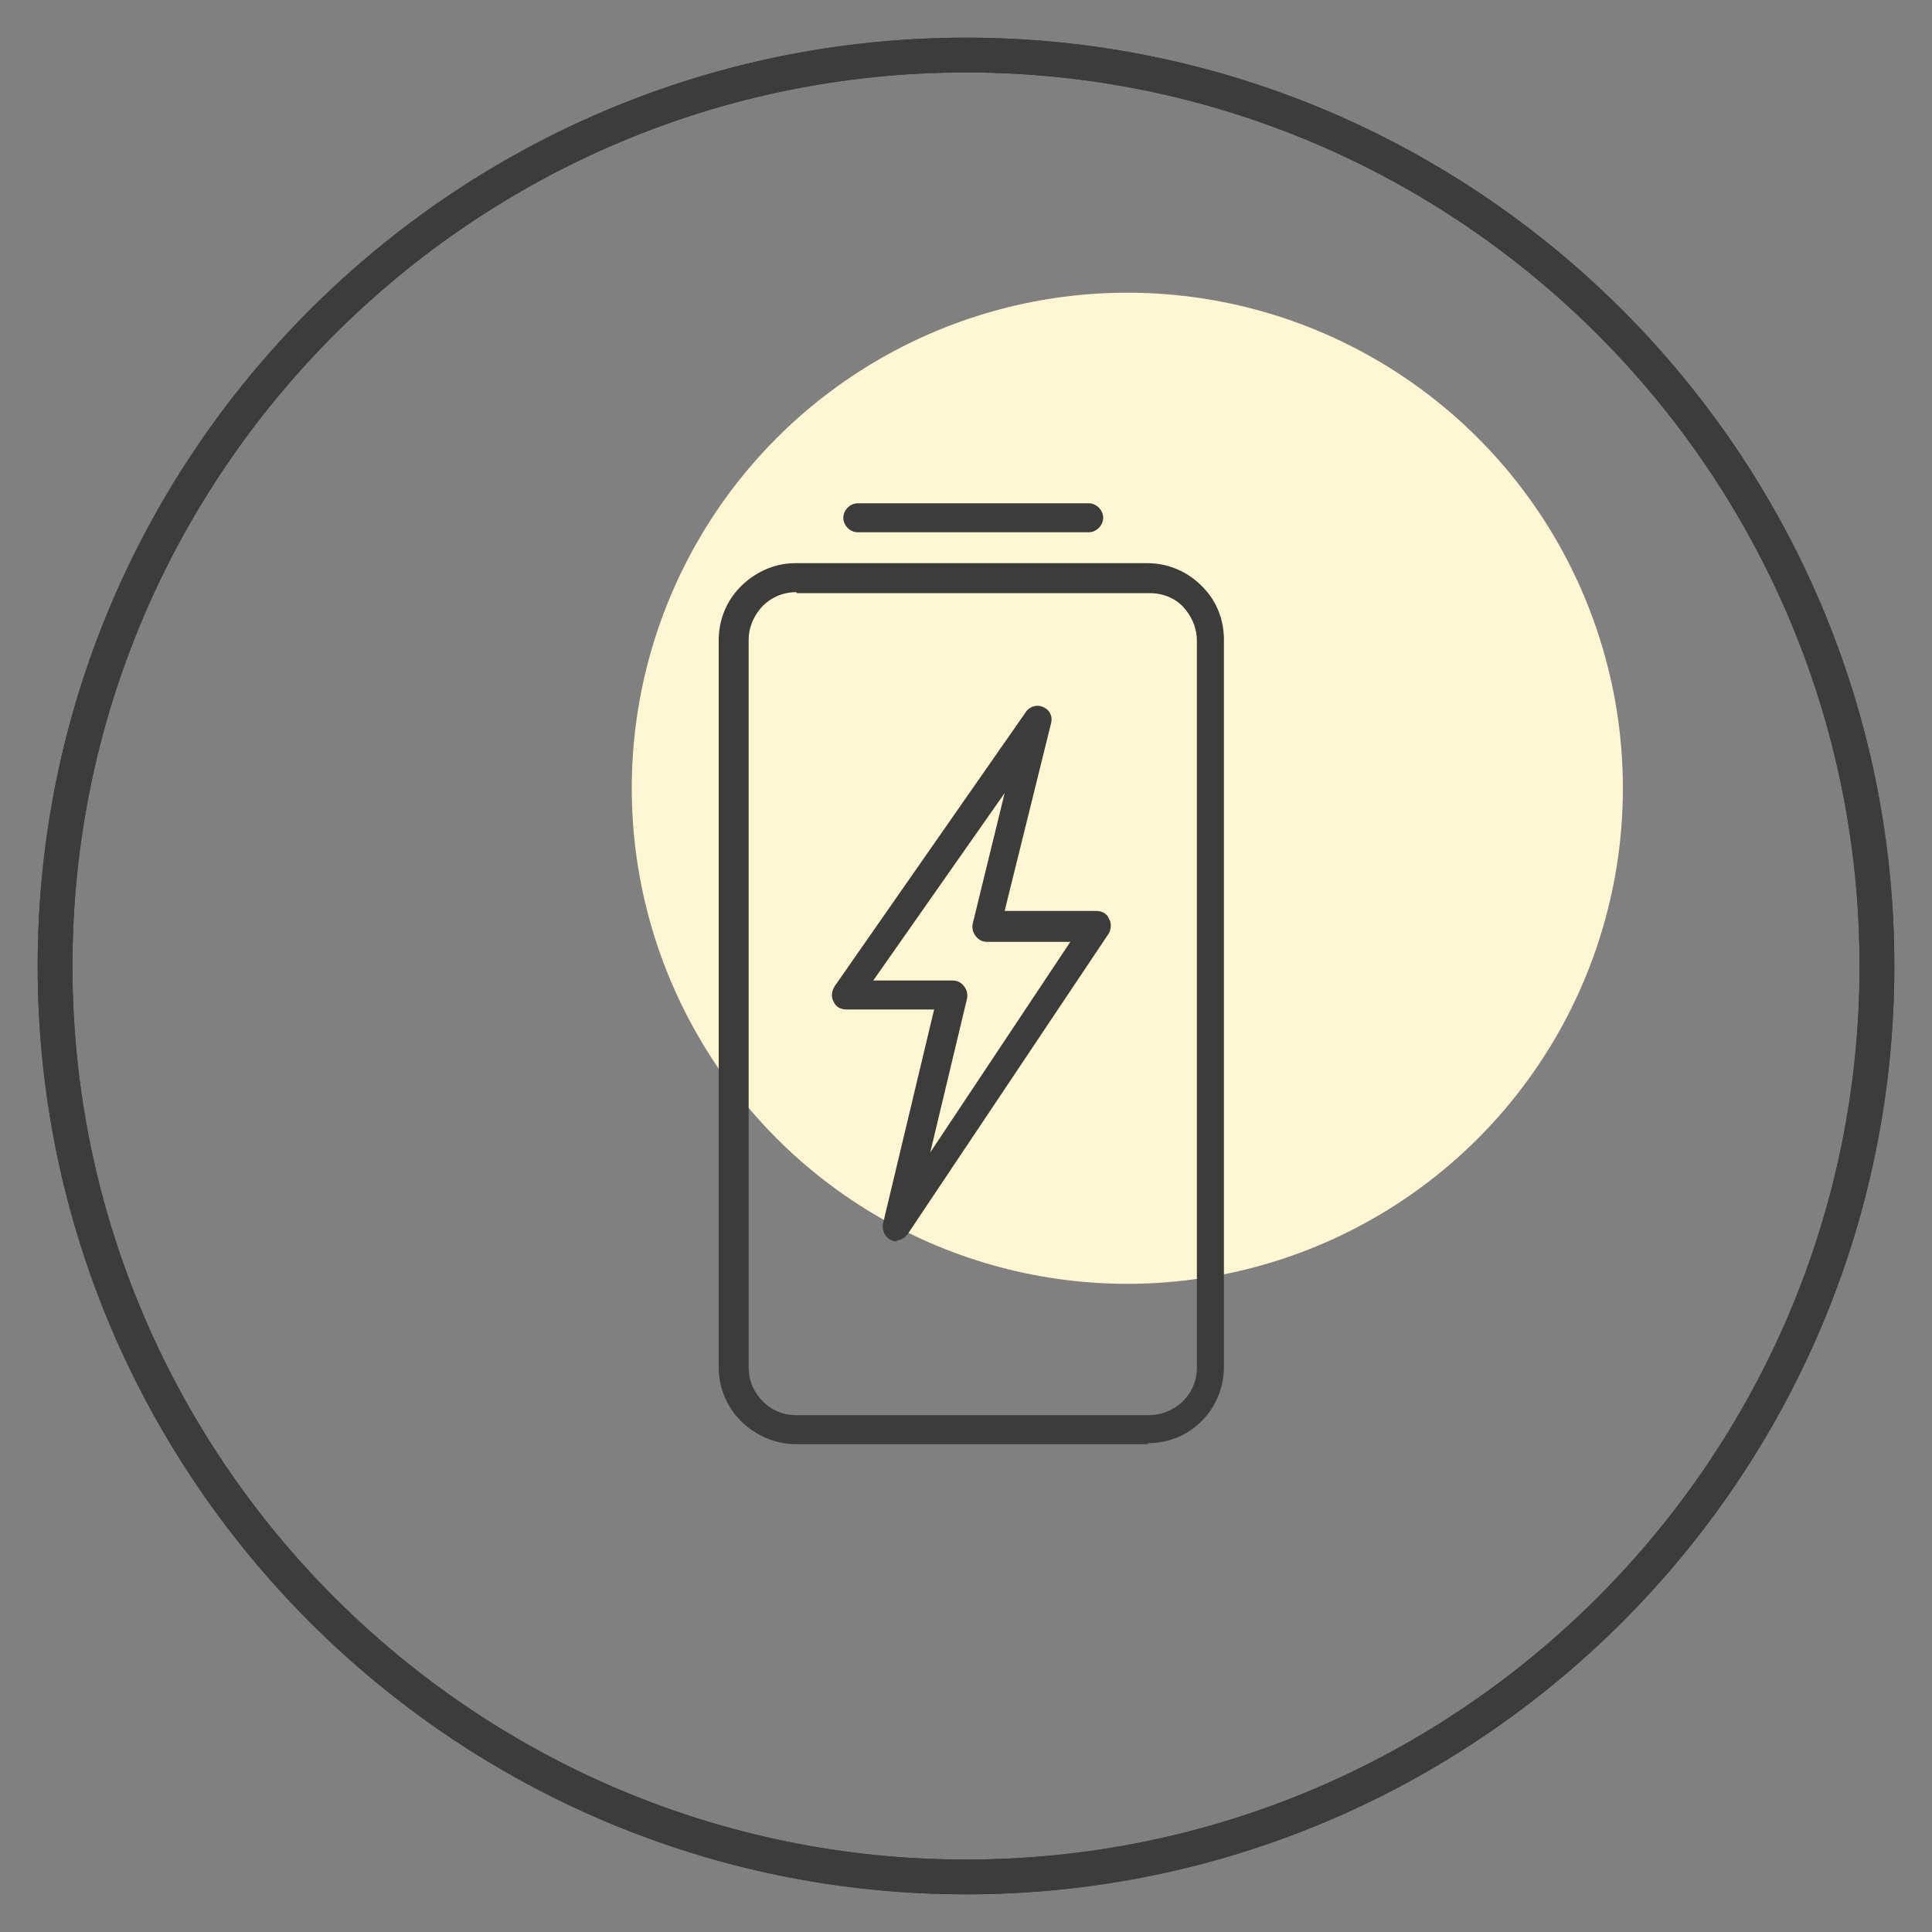 <svg viewBox="0 0 200 200" version="1.1" height="200" width="200" xmlns="http://www.w3.org/2000/svg">
  <rect x="0" y="0" width="200" height="200" fill="#808080" stroke="none"/>
  <defs>
    <style>
      .cls-1 {
        fill: #3c3c3b;
      }

      .cls-2 {
        fill: #fff6d2;
      }
    </style>
  </defs>
  
  <g>
    <g id="Layer_1">
      <circle r="51.3" cy="81.6" cx="116.7" class="cls-2"></circle>
      <g>
        <path d="M100,195.6c-52.7,0-95.6-42.9-95.6-95.6S47.3,4.4,100,4.4s95.6,42.9,95.6,95.6-42.9,95.6-95.6,95.6ZM100,7C48.7,7,7,48.7,7,100s41.7,93,93,93,93-41.7,93-93S151.3,7,100,7Z" class="cls-1"></path>
        <path d="M100,196.1c-53,0-96.1-43.1-96.1-96.1S47,3.9,100,3.9s96.1,43.1,96.1,96.1-43.1,96.1-96.1,96.1ZM100,4.9C47.6,4.9,4.9,47.6,4.9,100s42.6,95.1,95.1,95.1,95.1-42.6,95.1-95.1S152.4,4.9,100,4.9ZM100,193.5c-51.5,0-93.5-41.9-93.5-93.5S48.5,6.5,100,6.5s93.5,41.9,93.5,93.5-41.9,93.5-93.5,93.5ZM100,7.5C49,7.5,7.5,49,7.5,100s41.5,92.5,92.5,92.5,92.5-41.5,92.5-92.5S151,7.5,100,7.5Z" class="cls-1"></path>
      </g>
      <g>
        <path d="M100,195.6c-52.7,0-95.6-42.9-95.6-95.6S47.3,4.4,100,4.4s95.6,42.9,95.6,95.6-42.9,95.6-95.6,95.6ZM100,7C48.7,7,7,48.7,7,100s41.7,93,93,93,93-41.7,93-93S151.3,7,100,7Z" class="cls-1"></path>
        <path d="M100,196.1c-53,0-96.1-43.1-96.1-96.1S47,3.9,100,3.9s96.1,43.1,96.1,96.1-43.1,96.1-96.1,96.1ZM100,4.9C47.6,4.9,4.9,47.6,4.9,100s42.6,95.1,95.1,95.1,95.1-42.6,95.1-95.1S152.4,4.9,100,4.9ZM100,193.5c-51.5,0-93.5-41.9-93.5-93.5S48.5,6.5,100,6.5s93.5,41.9,93.5,93.5-41.9,93.5-93.5,93.5ZM100,7.5C49,7.5,7.5,49,7.5,100s41.5,92.5,92.5,92.5,92.5-41.5,92.5-92.5S151,7.5,100,7.5Z" class="cls-1"></path>
      </g>
      <g>
        <g>
          <g>
            <path d="M118.9,149h-36.5c-1.9,0-3.7-.7-5.1-2-1.5-1.4-2.3-3.3-2.3-5.4v-75.3c0-1.9.7-3.7,2-5,1.4-1.5,3.4-2.4,5.5-2.4h36.5c2.2,0,4.3,1,5.8,2.7,1.1,1.3,1.7,3,1.7,4.7v75.3c0,2-.9,4-2.4,5.4-1.4,1.3-3.2,2-5.1,2ZM82.4,60.8c-1.5,0-3,.6-4,1.7-.9,1-1.4,2.3-1.4,3.7v75.3c0,1.5.6,2.9,1.7,3.9,1,1,2.3,1.5,3.7,1.5h36.5c1.4,0,2.7-.5,3.7-1.5,1.1-1,1.7-2.4,1.7-4v-75.3c0-1.2-.4-2.5-1.2-3.4-1-1.3-2.6-2-4.2-2h-36.5Z" class="cls-1"></path>
            <path d="M118.9,149.5h-36.5c-2,0-4-.8-5.5-2.2-1.6-1.5-2.5-3.6-2.5-5.7v-75.3c0-2,.7-3.9,2.1-5.4,1.5-1.6,3.6-2.6,5.8-2.6h36.5c2.4,0,4.6,1.1,6.1,2.9,1.2,1.4,1.8,3.2,1.8,5v75.3c0,2.2-.9,4.3-2.5,5.8-1.5,1.4-3.4,2.1-5.4,2.1ZM82.4,59.3c-1.9,0-3.8.8-5.1,2.2-1.2,1.3-1.8,3-1.8,4.7v75.3c0,1.9.8,3.7,2.2,5,1.3,1.2,3,1.9,4.8,1.9h36.5c1.8,0,3.4-.7,4.7-1.9,1.4-1.3,2.2-3.1,2.2-5.1v-75.3c0-1.6-.6-3.2-1.6-4.4-1.3-1.6-3.3-2.5-5.4-2.5h-36.5ZM118.9,147.5h-36.5c-1.5,0-3-.6-4.1-1.6-1.2-1.1-1.8-2.7-1.8-4.3v-75.3c0-1.5.6-2.9,1.6-4,1.1-1.2,2.7-1.9,4.4-1.9h36.5c1.8,0,3.5.8,4.6,2.2.9,1.1,1.3,2.4,1.3,3.8v75.3c0,1.7-.7,3.2-1.9,4.3-1.1,1-2.5,1.6-4,1.6ZM82.4,61.3c-1.4,0-2.7.6-3.6,1.6-.8.9-1.3,2.1-1.3,3.3v75.3c0,1.4.5,2.6,1.5,3.6.9.9,2.1,1.4,3.4,1.4h36.5c1.3,0,2.5-.5,3.4-1.3,1-.9,1.6-2.2,1.6-3.6v-75.3c0-1.1-.4-2.2-1.1-3.1-.9-1.2-2.3-1.8-3.8-1.8h-36.5Z" class="cls-1"></path>
          </g>
          <g>
            <path d="M112.7,54.6h-23.9c-.6,0-1-.4-1-1s.4-1,1-1h23.9c.6,0,1,.4,1,1s-.4,1-1,1Z" class="cls-1"></path>
            <path d="M112.7,55.1h-23.9c-.8,0-1.5-.7-1.5-1.5s.7-1.5,1.5-1.5h23.9c.8,0,1.5.7,1.5,1.5s-.7,1.5-1.5,1.5ZM88.8,53.1c-.3,0-.5.2-.5.5s.2.5.5.5h23.9c.3,0,.5-.2.5-.5s-.2-.5-.5-.5h-23.9Z" class="cls-1"></path>
          </g>
        </g>
        <g>
          <path d="M92.9,128c-.1,0-.3,0-.4,0-.4-.2-.7-.7-.6-1.1l5.4-22.8h-9.7c-.4,0-.7-.2-.9-.5s-.1-.7,0-1l19.8-28.4c.3-.4.8-.5,1.2-.3.4.2.7.7.6,1.1l-4.9,20h10.1c.4,0,.7.2.9.5.2.3.2.7,0,1l-20.8,31.1c-.2.3-.5.4-.8.4ZM89.6,102h9.1c.3,0,.6.1.8.4.2.2.3.6.2.9l-4.4,18.6,16.6-24.9h-9.5c-.3,0-.6-.1-.8-.4-.2-.2-.3-.6-.2-.9l3.9-16.1-15.7,22.4Z" class="cls-1"></path>
          <path d="M92.9,128.5c-.2,0-.4,0-.6-.1-.7-.3-1-1-.9-1.7l5.3-22.2h-9.1c-.6,0-1.1-.3-1.3-.8-.3-.5-.2-1.1.1-1.6l19.8-28.4c.4-.6,1.2-.8,1.8-.5.7.3,1,1,.8,1.7l-4.8,19.4h9.5c.6,0,1.1.3,1.3.8.3.5.2,1.1,0,1.5l-20.8,31.1c-.3.4-.7.7-1.2.7ZM107.5,74.1c-.2,0-.3,0-.4.2l-19.8,28.4c-.1.2-.1.4,0,.5s.3.3.4.3h10.4l-5.6,23.4c0,.2,0,.5.3.6.2,0,.5,0,.6-.2l20.8-31.1c.1-.2.1-.4,0-.5,0-.2-.3-.3-.4-.3h-10.8l5.1-20.6c0-.2,0-.5-.3-.6,0,0-.1,0-.2,0ZM94.1,124.4l5.1-21.3c0-.1,0-.3,0-.4,0-.1-.2-.2-.4-.2h-10.1l17.8-25.4-4.6,18.7c0,.2,0,.3,0,.4,0,.1.2.2.4.2h10.5l-18.7,28ZM90.5,101.5h8.1c.5,0,.9.2,1.2.6.3.4.4.8.3,1.3l-3.8,15.9,14.5-21.8h-8.6c-.5,0-.9-.2-1.2-.6s-.4-.8-.3-1.3l3.3-13.5-13.6,19.4Z" class="cls-1"></path>
        </g>
      </g>
    </g>
  </g>
</svg>
